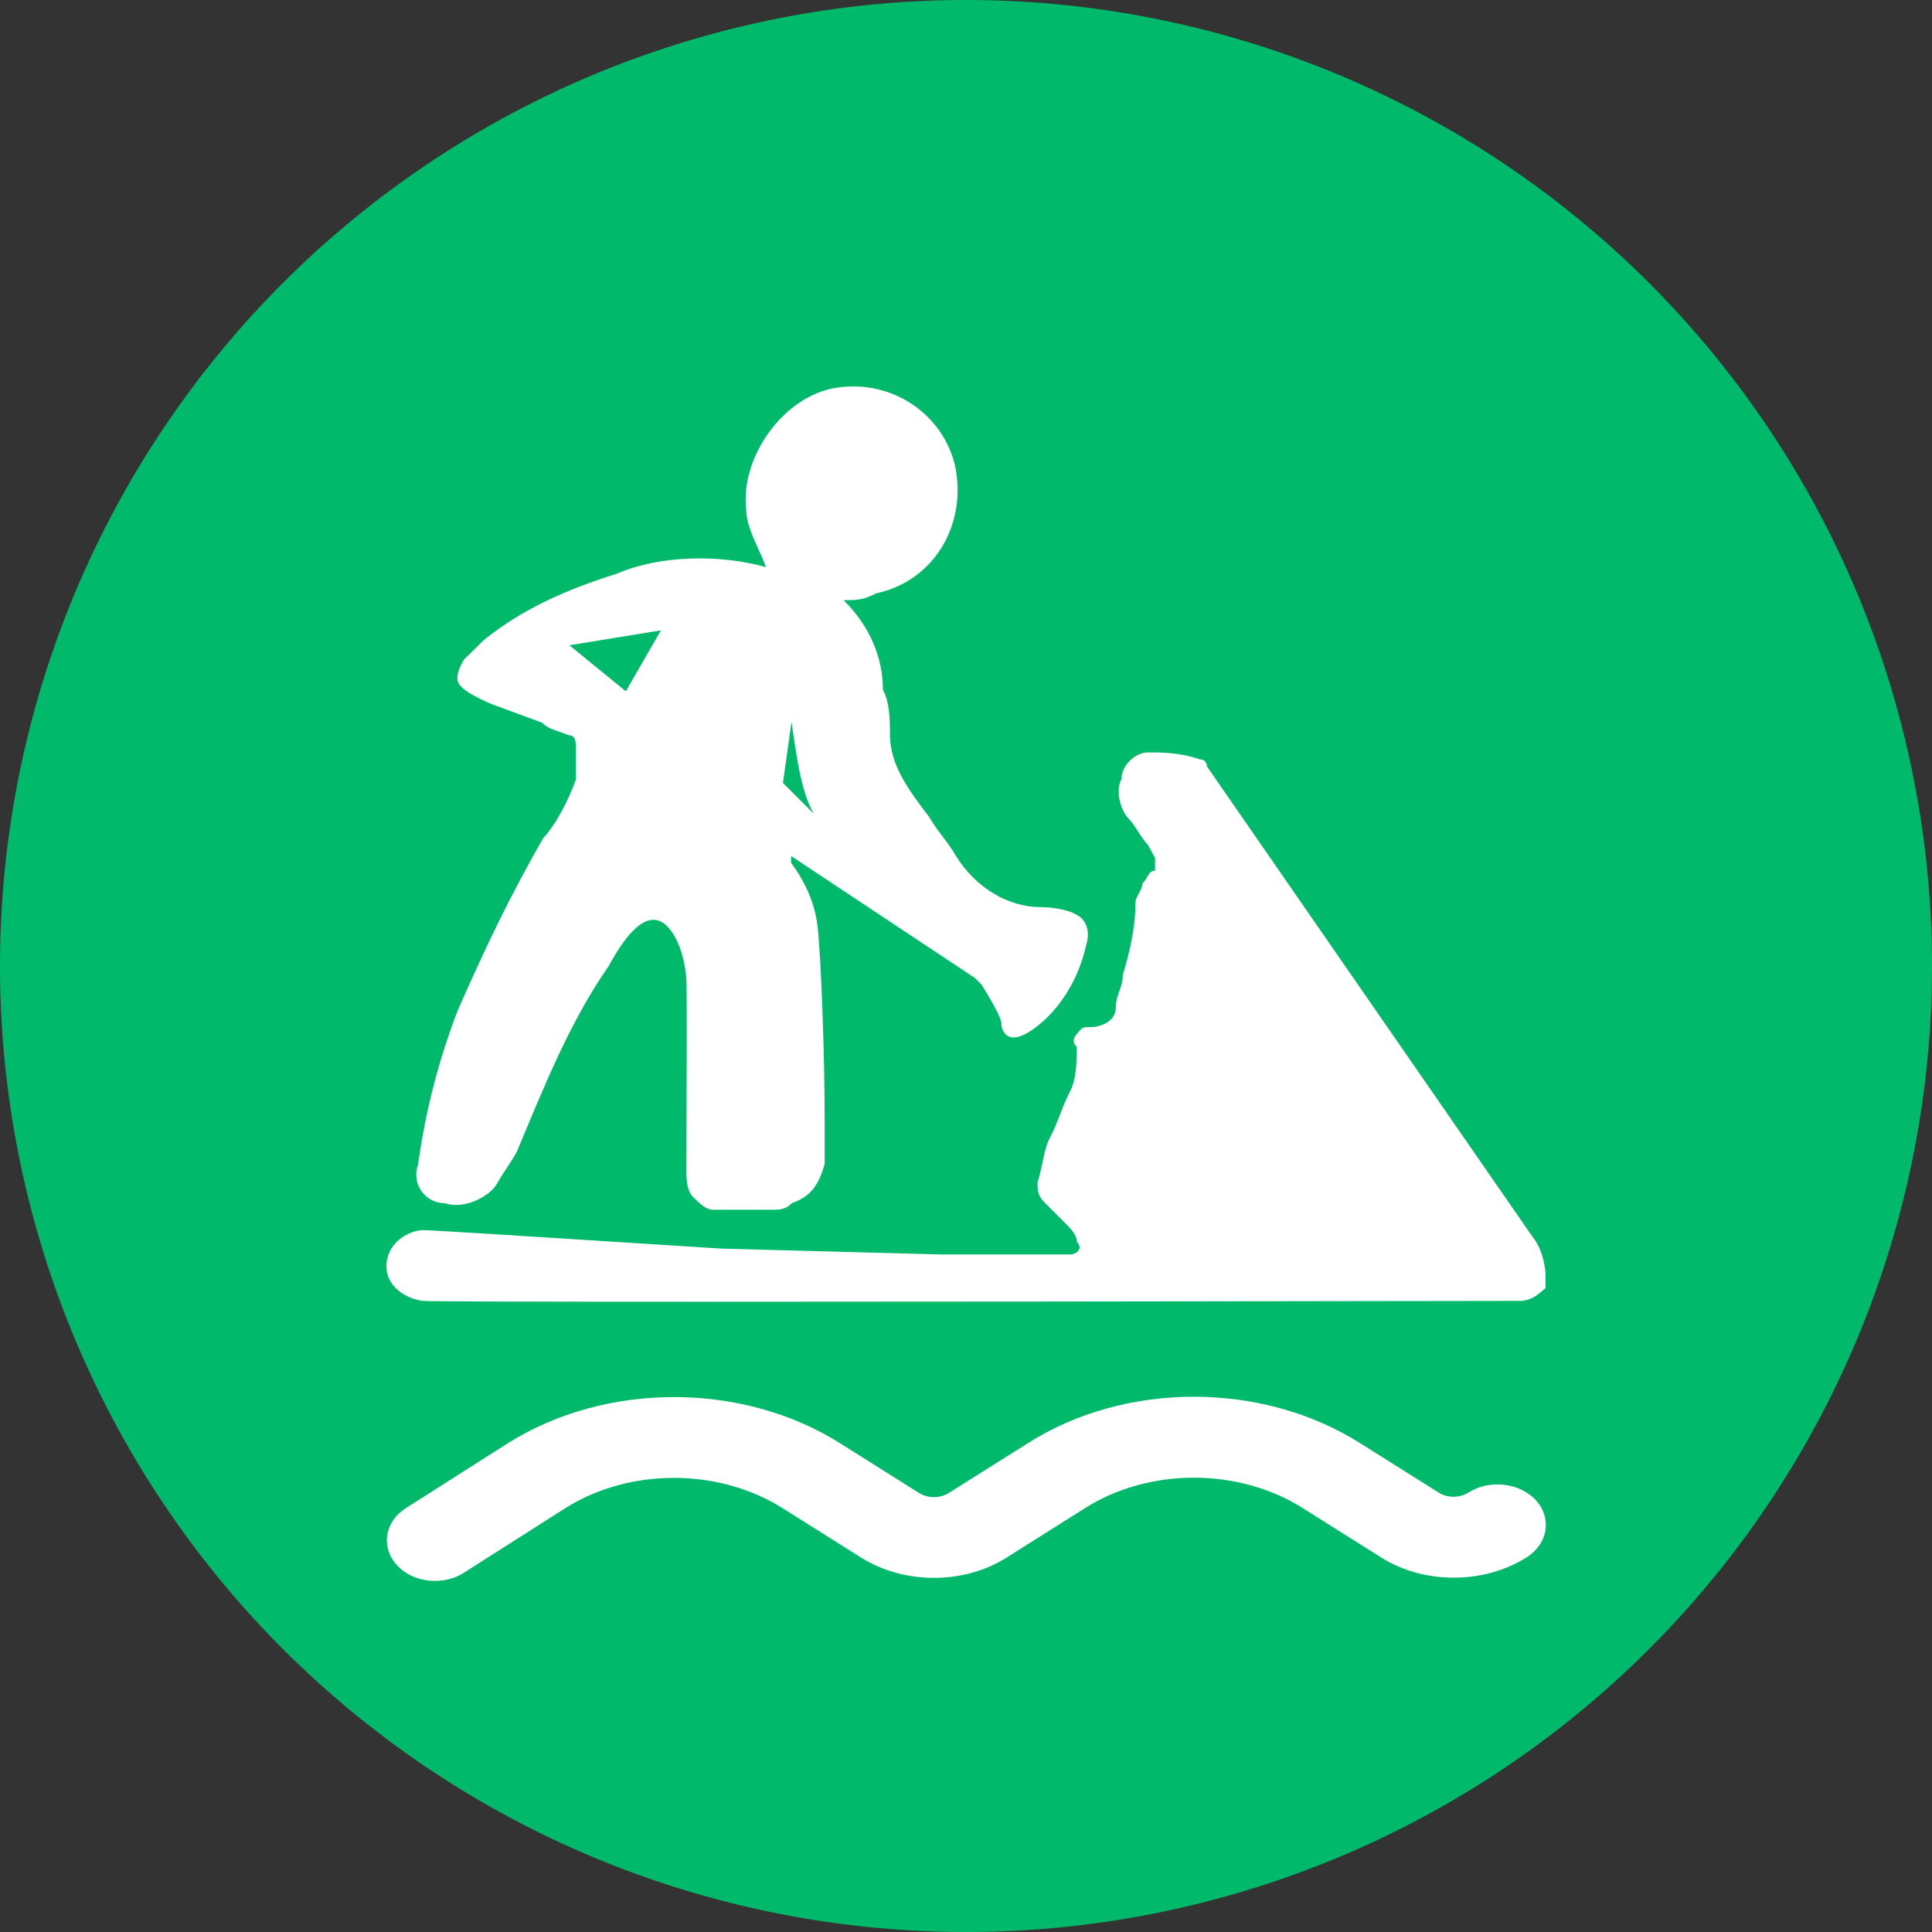 <?xml version="1.0" standalone="no"?><!DOCTYPE svg PUBLIC "-//W3C//DTD SVG 1.1//EN" "http://www.w3.org/Graphics/SVG/1.1/DTD/svg11.dtd"><svg t="1751181655356" class="icon" viewBox="0 0 1024 1024" version="1.1" xmlns="http://www.w3.org/2000/svg" p-id="45017" xmlns:xlink="http://www.w3.org/1999/xlink" width="200" height="200"><rect x="0" y="0" width="1024" height="1024" fill="#333333" stroke="none"/><path d="M0 512a512 512 0 1 0 1024 0A512 512 0 1 0 0 512z" fill="#00b96b" p-id="45018" data-spm-anchor-id="a313x.search_index.0.i32.3ddb3a81DgwpHi" class=""></path><path d="M721.2 765.1l41.3 26c4.7 3 11.1 2.9 15.8 0 11.3-7.2 27.3-5.2 35.9 4.2 8.5 9.5 6.2 23-5 30.1-22.8 14.4-54.6 14.4-77.3 0l-41.3-26c-34.1-21.6-81.6-21.6-115.6 0l-41.4 26.1c-22.7 14.4-54.5 14.4-77.3 0l-41.3-26c-34.1-21.6-81.6-21.6-115.6 0l-53.4 34c-4.6 3-10 4.4-15.4 4.4-7.7 0-15.4-2.9-20.4-8.5-8.5-9.5-6.3-23 5-30.1l53.4-34c52.2-33.1 125.1-33.1 177.2 0l41.3 26c4.7 3 11.2 2.9 15.8 0l41.3-26c51.9-33.3 124.8-33.3 177-0.2zM608.5 398.8c6.7 0 17.1 0 27.5 3.7 3.7 0 3.7 3.7 3.7 3.7L811.9 655c3.1 3.7 6.7 10.4 7.3 20.9v6.8c-3.7 3.1-7.3 6.8-14 6.8-381.5 0.6-575.1 0.6-580.9 0-8.7-0.9-20.6-7.7-19.4-20s13.2-17.5 19.4-17.5c4.1 0 56.8 3.3 158.2 9.8l116.7 3.1H567c3.7 0 7.3-3.1 3.7-6.8 0-3.7-3.1-6.8-6.7-10.4l-10.4-10.4c-3.5-3.5-3.7-6.4-3.7-9.9v-0.6c3.1-9.8 3.1-17.2 6.7-24 3.7-6.8 6.7-17.2 10.4-24 3.5-6.4 3.7-16.2 3.7-23v-1c-3.5-3-0.2-6.5 0-6.7 3.1-3.7 3.1-3.7 6.7-3.7 7.3 0 14-3.7 14-10.4s3.7-10.4 3.7-17.2c3.1-10.4 6.7-24 6.7-38.1 0-3.7 3.7-6.8 3.7-10.4 3.1-3.1 3.1-6.8 6.7-6.8v-6.8l-3.7-6.8c-3.7-3.7-6.7-10.4-10.4-14.1-3.7-3.7-7.3-14.1-3.7-20.9 0-7.3 7.3-14.1 14.1-14.1zM444 205.4c29-4.1 55.4 13.9 62.1 41 6.8 30.8-10.5 61.5-41.8 68.1-6.8 3.6-10.5 3.6-17.2 3.6 14.1 13.9 20.9 30.8 20.9 47.6 3.5 6.3 3.7 15.9 3.7 22.6v0.9c0 16.9 10.5 30.1 20.9 44 3.7 6.6 10.5 13.9 14.1 20.5 10.5 16.9 27.7 27.1 44.9 27.1 6.8 0 18.8 1.7 22.7 7.1 2.6 3.6 3 8.1 1.3 13.4-3.7 16.9-13.5 33.8-27.7 44s-17.2 0.6-17.2-3c0-2.4-3.5-9.2-10.5-20.5l-3.7-3.6-97.2-64.5v3.6c8.2 11.1 12.9 22.6 14.1 34.4 1.9 17.7 3.7 68.1 3.7 101.9v23.5c-3.1 10.3-6.8 16.9-17.2 20.5-3.7 3.6-6.8 3.6-10.5 3.6H378c-3.7 0-6.8-3-10.5-6.6-3.5-3.4-3.7-9.6-3.7-13.3v-0.5c0.2-54.7 0.2-87.5 0.1-98.4-0.1-16.4-7.4-34.9-17.6-34.9-10.2 0-20.1 18.1-23.8 24.7-20.9 30.1-34.4 64.5-48.6 98.3-3.7 6.6-6.8 10.3-10.5 16.9-3.7 6.6-17.2 13.9-27.7 10.3-10.5 0-17.8-10.3-14.1-20.5 3.7-27.1 10.5-54.3 20.9-81.4 13.5-30.8 27.7-60.9 45.5-91.7 6.8-7.2 13.5-20.5 17.2-30.8V396c0-2.9-0.2-6.3-3.7-6.3-7.4-3-10.5-3-14.1-6.6L260.1 373c-9.4-4.1-15.1-7.6-16.9-10.6-2.8-4.5 2.8-12.9 2.8-12.9l10.5-10.3c20.9-16.9 44.9-27.1 70.1-35 24-10.3 55.4-10.3 79.4-3.6-3.7-10.3-10.5-20.5-10.5-30.8-3.2-27 19.5-60.3 48.5-64.4z m-24.5 177.3L415 415l16.2 16.2c-7.1-12.7-9.2-32.4-11.7-48.5z m-69.2-48.6l-48.5 7.9 29.9 24.4 18.6-32.3z" fill="#FFFFFF" p-id="45019"></path></svg>